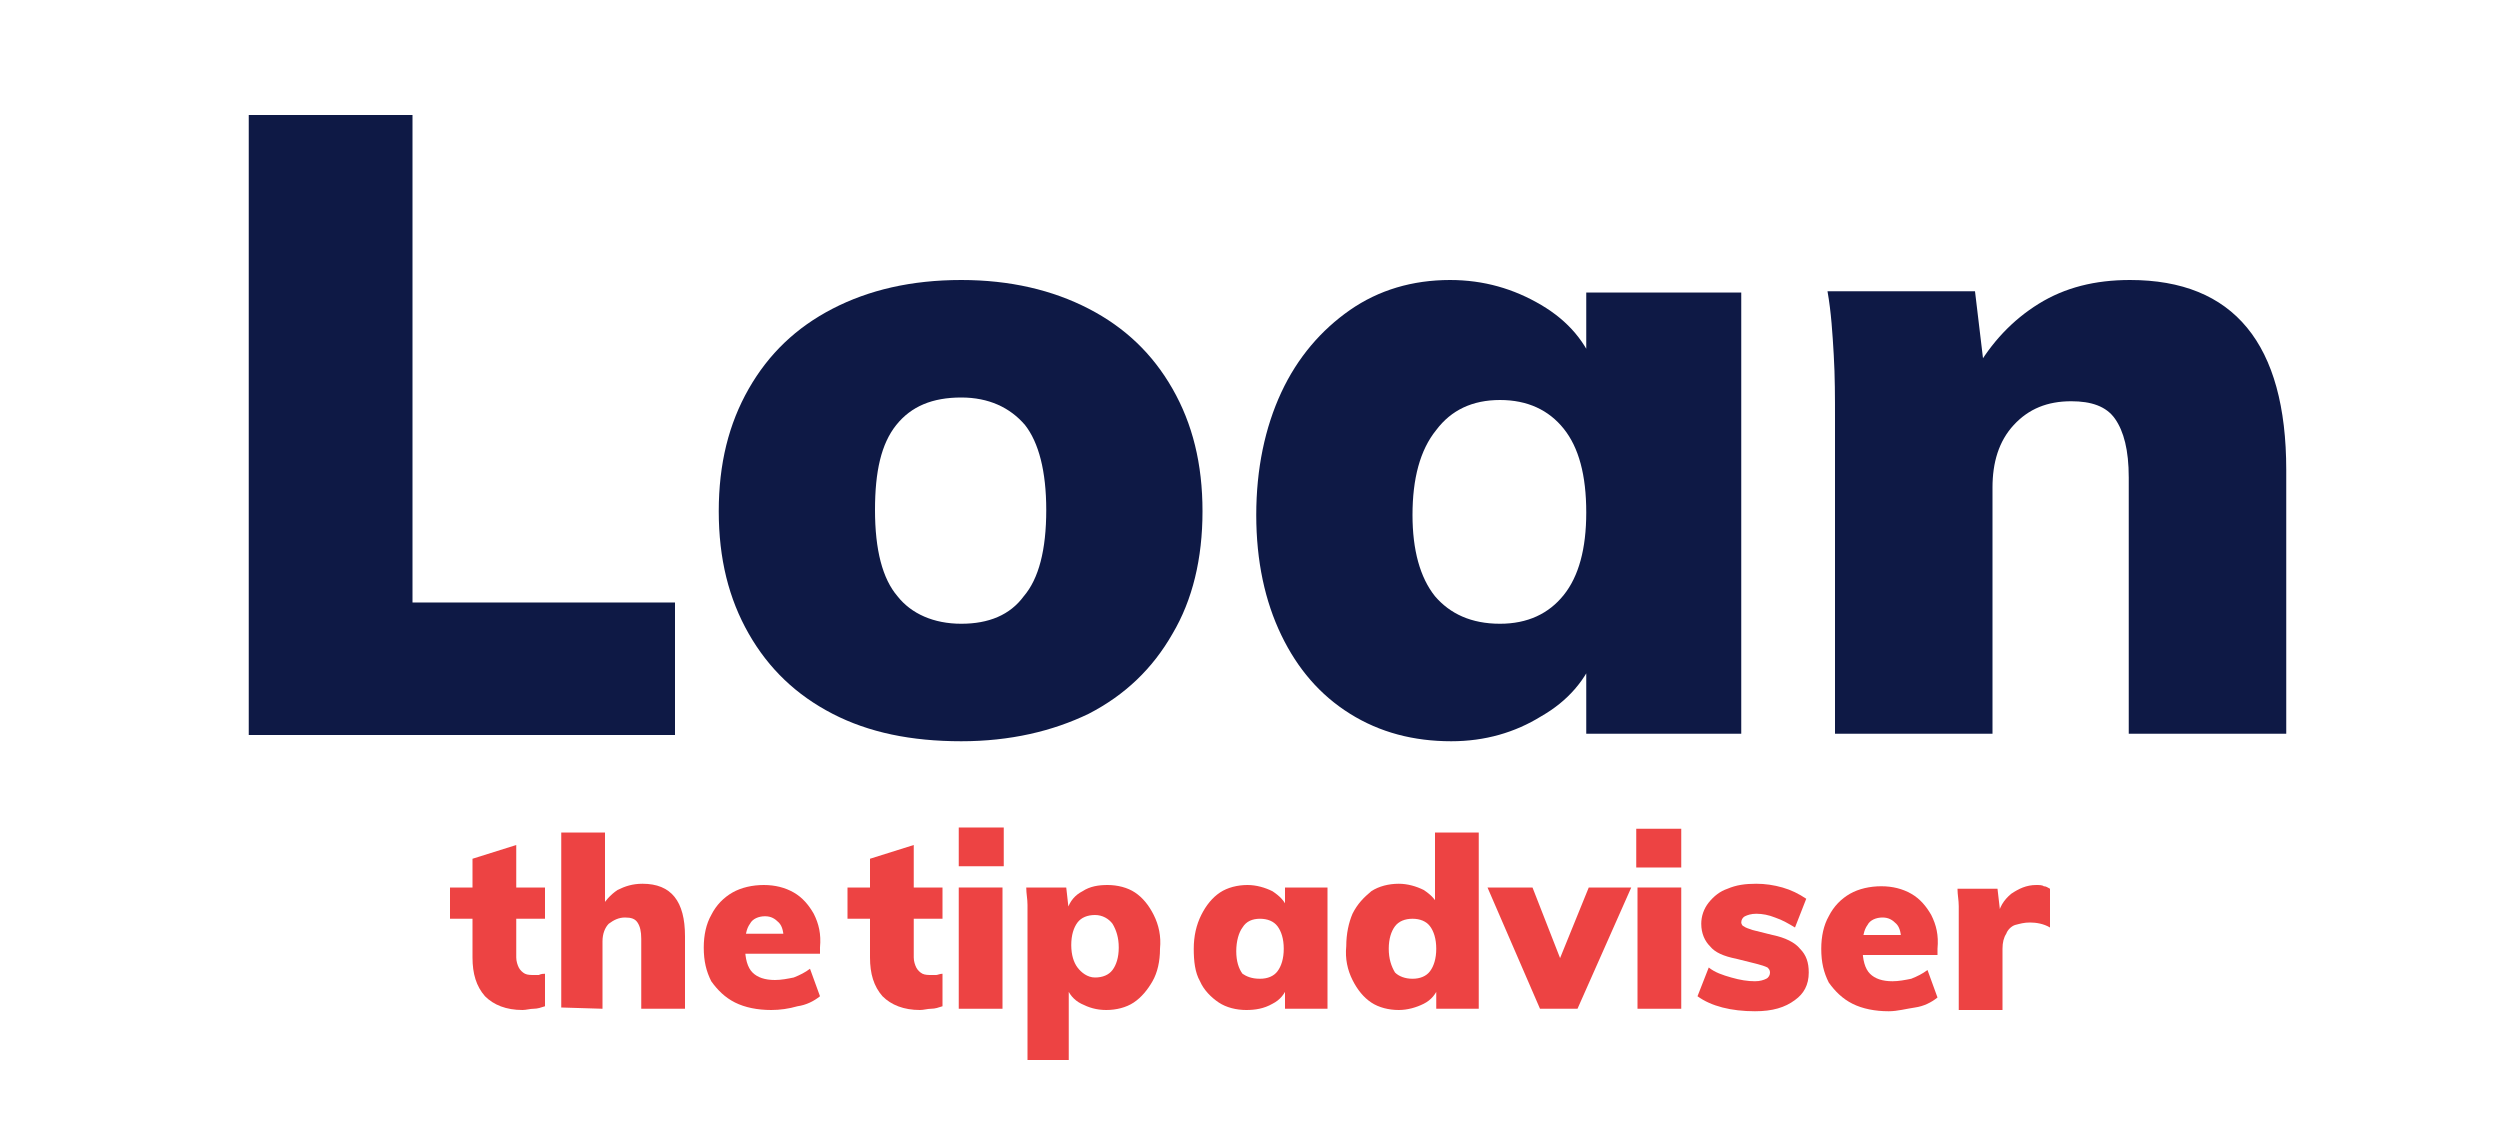 <?xml version="1.0" encoding="utf-8"?>
<!-- Generator: Adobe Illustrator 27.9.0, SVG Export Plug-In . SVG Version: 6.00 Build 0)  -->
<svg version="1.1" xmlns="http://www.w3.org/2000/svg" xmlns:xlink="http://www.w3.org/1999/xlink" x="0px" y="0px"
	 viewBox="0 0 200 90" style="enable-background:new 0 0 200 90;" xml:space="preserve">
<style type="text/css">
	.st0{fill:url(#SVGID_1_);}
	.st1{fill:url(#SVGID_00000170996617428449826680000010740612206055978394_);}
	.st2{fill:url(#SVGID_00000135689126786991284130000001733716667432796296_);}
	.st3{fill:url(#SVGID_00000146459619229413681990000005646242909859050922_);}
	.st4{fill:url(#SVGID_00000093151836806234850820000009744369706914364837_);}
	.st5{fill:url(#SVGID_00000015321600660363107100000016943953353756970134_);}
	.st6{fill:url(#SVGID_00000181047744368211192290000010488486886776031162_);}
	.st7{fill:url(#SVGID_00000153674350181149179710000016647505451073683865_);}
	.st8{fill:url(#SVGID_00000072993231466212229430000007367075937103730602_);}
	.st9{fill:url(#SVGID_00000160164822591789728940000007617147181583398330_);}
	.st10{fill:url(#SVGID_00000001626638289853667420000011760979229050770106_);}
	.st11{fill:#DA344B;}
	.st12{fill:#20C5C9;}
	.st13{fill:#FFFFFF;}
	.st14{fill:#0E1945;}
	.st15{fill:#B7B7B7;}
	.st16{fill:#ED4343;}
	.st17{fill:url(#SVGID_00000162313942963713348030000006366917896113679506_);}
	.st18{fill:#FFB012;}
	.st19{fill:#2F8C71;}
	.st20{fill:url(#SVGID_00000142150626059208563610000010467628264976206720_);}
	.st21{fill:#FF5757;}
	.st22{fill:#5C0028;}
	.st23{fill:#35091E;}
	.st24{fill:#FF6464;}
	.st25{fill:#D63030;}
	.st26{fill:#B20D0D;}
	.st27{fill:#13349B;}
	.st28{fill:#2B61CC;}
</style>
<g id="BACKGROUND">
</g>
<g id="OBJECTS">
	<g>
		<path class="st14" d="M19.9,58.7V9.2H33v39H54v10.6H19.9z"/>
		<path class="st14" d="M76.9,59.3c-4,0-7.4-0.7-10.3-2.2c-2.9-1.5-5.1-3.6-6.7-6.4c-1.6-2.8-2.4-6-2.4-9.8c0-3.8,0.8-7,2.4-9.8
			c1.6-2.8,3.8-4.9,6.7-6.4c2.9-1.5,6.3-2.3,10.3-2.3c3.9,0,7.3,0.8,10.2,2.3c2.9,1.5,5.1,3.6,6.7,6.4c1.6,2.8,2.4,6,2.4,9.8
			c0,3.8-0.8,7.1-2.4,9.8c-1.6,2.8-3.8,4.9-6.7,6.4C84.2,58.5,80.8,59.3,76.9,59.3z M76.9,49.9c2.2,0,3.9-0.7,5-2.2
			c1.2-1.4,1.8-3.7,1.8-6.9c0-3.1-0.6-5.4-1.7-6.8c-1.2-1.4-2.9-2.2-5.1-2.2c-2.3,0-4,0.7-5.2,2.2S70,37.7,70,40.8
			c0,3.2,0.6,5.5,1.8,6.9C72.9,49.1,74.7,49.9,76.9,49.9z"/>
		<path class="st14" d="M116.1,59.3c-3,0-5.7-0.7-8.1-2.2c-2.4-1.5-4.2-3.6-5.5-6.3s-2-5.9-2-9.6c0-3.7,0.7-7,2-9.8
			c1.3-2.8,3.2-5,5.5-6.6c2.3-1.6,5-2.4,8-2.4c2.7,0,5.1,0.7,7.3,2c2.2,1.3,3.6,3,4.4,5.2l-0.8,0.5v-6.7h12.4v35.3h-12.4v-6.5h0.8
			c-0.8,2.2-2.3,3.9-4.4,5.1C121.2,58.6,118.8,59.3,116.1,59.3z M120,49.9c2.2,0,3.9-0.8,5.1-2.3c1.2-1.5,1.8-3.7,1.8-6.6
			c0-3-0.6-5.2-1.8-6.7c-1.2-1.5-2.9-2.3-5.1-2.3c-2.2,0-3.9,0.8-5.1,2.4c-1.3,1.6-1.9,3.9-1.9,6.8c0,2.8,0.6,5,1.8,6.5
			C116,49.1,117.7,49.9,120,49.9z"/>
		<path class="st14" d="M146.8,58.7V33.5c0-1.7,0-3.4-0.1-5.1s-0.2-3.4-0.5-5.1h11.8l0.8,6.7l-0.8-0.3c1.3-2.3,3-4.1,5.1-5.4
			c2.1-1.3,4.5-1.9,7.3-1.9c8.3,0,12.5,5.1,12.5,15.2v21.1h-12.6V38.2c0-2.2-0.4-3.7-1.1-4.7c-0.7-1-1.9-1.4-3.5-1.4
			c-1.9,0-3.4,0.6-4.6,1.9c-1.2,1.3-1.7,3-1.7,5v19.7H146.8z"/>
	</g>
	<g>
		<g>
			<g>
				<path class="st16" d="M36,73.5l0-2.5l7.6,0l0,2.5L36,73.5z M43.6,77.9l0,2.6c-0.3,0.1-0.6,0.2-0.9,0.2c-0.3,0-0.6,0.1-0.9,0.1
					c-1.3,0-2.3-0.4-3-1.1c-0.7-0.8-1-1.8-1-3.1l0-7.9l3.5-1.1l0,9c0,0.3,0.1,0.6,0.2,0.8c0.1,0.2,0.3,0.4,0.5,0.5
					c0.2,0.1,0.5,0.1,0.7,0.1c0.1,0,0.3,0,0.4,0C43.3,77.9,43.5,77.9,43.6,77.9z"/>
				<path class="st16" d="M44.9,80.6l0-14l3.5,0l0,6.3L48,72.7c0.4-0.6,0.8-1.1,1.4-1.5c0.6-0.3,1.2-0.5,2-0.5
					c2.3,0,3.4,1.4,3.4,4.2l0,5.8l-3.5,0l0-5.6c0-0.6-0.1-1-0.3-1.3c-0.2-0.3-0.5-0.4-1-0.4c-0.5,0-0.9,0.2-1.3,0.5
					c-0.3,0.3-0.5,0.8-0.5,1.4l0,5.4L44.9,80.6z"/>
				<path class="st16" d="M65.6,79.7c-0.5,0.4-1.1,0.7-1.8,0.8c-0.7,0.2-1.4,0.3-2.1,0.3c-1.1,0-2.1-0.2-2.9-0.6
					c-0.8-0.4-1.4-1-1.9-1.7c-0.4-0.8-0.6-1.6-0.6-2.7c0-1,0.2-1.9,0.6-2.6c0.4-0.8,1-1.4,1.7-1.8c0.7-0.4,1.6-0.6,2.5-0.6
					c0.9,0,1.7,0.2,2.4,0.6c0.7,0.4,1.2,1,1.6,1.7c0.4,0.8,0.6,1.6,0.5,2.7l0,0.5l-6.3,0l0-1.6l4.2,0l-0.8,0.6
					c0-0.7-0.1-1.2-0.4-1.5c-0.3-0.3-0.6-0.5-1.1-0.5c-0.5,0-1,0.2-1.2,0.6c-0.3,0.4-0.4,1-0.4,1.8c0,1,0.2,1.7,0.6,2.1
					c0.4,0.4,1,0.6,1.8,0.6c0.5,0,1-0.1,1.5-0.2c0.5-0.2,0.9-0.4,1.3-0.7L65.6,79.7z"/>
				<path class="st16" d="M67.8,73.5l0-2.5l7.6,0l0,2.5L67.8,73.5z M75.4,77.9l0,2.6c-0.3,0.1-0.6,0.2-0.9,0.2
					c-0.3,0-0.6,0.1-0.9,0.1c-1.3,0-2.3-0.4-3-1.1c-0.7-0.8-1-1.8-1-3.1l0-7.9l3.5-1.1l0,9c0,0.3,0.1,0.6,0.2,0.8
					c0.1,0.2,0.3,0.4,0.5,0.5C74,78,74.3,78,74.5,78c0.1,0,0.3,0,0.4,0S75.2,77.9,75.4,77.9z"/>
				<path class="st16" d="M76.7,66.2l3.6,0l0,3.1l-3.6,0L76.7,66.2z M76.7,80.7l0-9.7l3.5,0l0,9.7L76.7,80.7z"/>
				<path class="st16" d="M82.2,84.8l0-11c0-0.5,0-0.9,0-1.4c0-0.5-0.1-0.9-0.1-1.4l3.2,0l0.2,1.8l-0.1-0.1c0.2-0.6,0.6-1.1,1.2-1.4
					c0.6-0.4,1.3-0.5,2-0.5c0.8,0,1.6,0.2,2.2,0.6c0.6,0.4,1.1,1,1.5,1.8c0.4,0.8,0.6,1.7,0.5,2.7c0,1-0.2,1.9-0.6,2.6
					c-0.4,0.7-0.9,1.3-1.5,1.7c-0.6,0.4-1.4,0.6-2.2,0.6c-0.8,0-1.4-0.2-2-0.5c-0.6-0.3-1-0.8-1.2-1.4l0.2-0.4l0,6.3L82.2,84.8z
					 M87.6,78.2c0.6,0,1.1-0.2,1.4-0.6c0.3-0.4,0.5-1,0.5-1.8c0-0.8-0.2-1.4-0.5-1.9c-0.3-0.4-0.8-0.7-1.4-0.7
					c-0.6,0-1.1,0.2-1.4,0.6c-0.3,0.4-0.5,1-0.5,1.8c0,0.8,0.2,1.4,0.5,1.8S87,78.2,87.6,78.2z"/>
				<path class="st16" d="M99.7,80.8c-0.8,0-1.6-0.2-2.2-0.6c-0.6-0.4-1.2-1-1.5-1.7c-0.4-0.7-0.5-1.6-0.5-2.6c0-1,0.2-1.9,0.6-2.7
					c0.4-0.8,0.9-1.4,1.5-1.8c0.6-0.4,1.4-0.6,2.2-0.6c0.7,0,1.4,0.2,2,0.5c0.6,0.4,1,0.8,1.2,1.4l-0.2,0.1l0-1.8l3.4,0l0,9.7
					l-3.4,0l0-1.8l0.2,0c-0.2,0.6-0.6,1.1-1.2,1.4C101.1,80.7,100.4,80.8,99.7,80.8z M100.8,78.3c0.6,0,1.1-0.2,1.4-0.6
					s0.5-1,0.5-1.8c0-0.8-0.2-1.4-0.5-1.8c-0.3-0.4-0.8-0.6-1.4-0.6c-0.6,0-1.1,0.2-1.4,0.7c-0.3,0.4-0.5,1.1-0.5,1.9
					c0,0.8,0.2,1.4,0.5,1.8C99.7,78.1,100.1,78.3,100.8,78.3z"/>
				<path class="st16" d="M118.3,80.7l-3.4,0l0-2.3l0.2,0.5c-0.2,0.6-0.6,1.1-1.2,1.4c-0.6,0.3-1.3,0.5-2,0.5
					c-0.8,0-1.6-0.2-2.2-0.6c-0.6-0.4-1.1-1-1.5-1.8c-0.4-0.8-0.6-1.7-0.5-2.7c0-1,0.2-1.9,0.5-2.6c0.4-0.8,0.9-1.3,1.5-1.8
					c0.6-0.4,1.4-0.6,2.2-0.6c0.7,0,1.4,0.2,2,0.5c0.6,0.4,1,0.8,1.2,1.4l-0.3,0.4l0-6.4l3.5,0L118.3,80.7z M113,78.3
					c0.6,0,1.1-0.2,1.4-0.6s0.5-1,0.5-1.8c0-0.8-0.2-1.4-0.5-1.8c-0.3-0.4-0.8-0.6-1.4-0.6c-0.6,0-1.1,0.2-1.4,0.6
					c-0.3,0.4-0.5,1-0.5,1.8c0,0.8,0.2,1.4,0.5,1.9C111.9,78.1,112.4,78.3,113,78.3z"/>
				<path class="st16" d="M123.2,80.7L119,71l3.6,0l2.5,6.4l-0.6,0l2.6-6.4l3.4,0l-4.3,9.7L123.2,80.7z"/>
				<path class="st16" d="M130.9,66.3l3.6,0l0,3.1l-3.6,0L130.9,66.3z M131,80.7l0-9.7l3.5,0l0,9.7L131,80.7z"/>
				<path class="st16" d="M140.4,80.9c-1.9,0-3.5-0.4-4.6-1.2l0.9-2.3c0.5,0.4,1.1,0.6,1.8,0.8s1.3,0.3,1.9,0.3
					c0.4,0,0.7-0.1,0.9-0.2c0.2-0.1,0.3-0.3,0.3-0.5c0-0.2-0.1-0.3-0.2-0.4c-0.2-0.1-0.5-0.2-0.9-0.3l-1.6-0.4c-1-0.2-1.7-0.5-2.1-1
					c-0.4-0.4-0.7-1-0.7-1.8c0-0.6,0.2-1.2,0.6-1.7c0.4-0.5,0.9-0.9,1.5-1.1c0.7-0.3,1.4-0.4,2.3-0.4c0.7,0,1.4,0.1,2.1,0.3
					c0.7,0.2,1.3,0.5,1.9,0.9l-0.9,2.3c-0.5-0.3-1-0.6-1.6-0.8c-0.5-0.2-1-0.3-1.5-0.3c-0.4,0-0.7,0.1-0.9,0.2s-0.3,0.3-0.3,0.5
					c0,0.1,0.1,0.3,0.2,0.3c0.1,0.1,0.4,0.2,0.7,0.3l1.6,0.4c1,0.2,1.8,0.6,2.2,1.1c0.5,0.5,0.7,1.1,0.7,1.9c0,1-0.4,1.7-1.1,2.2
					C142.8,80.6,141.8,80.9,140.4,80.9z"/>
				<path class="st16" d="M155,79.8c-0.5,0.4-1.1,0.7-1.8,0.8s-1.4,0.3-2.1,0.3c-1.1,0-2.1-0.2-2.9-0.6c-0.8-0.4-1.4-1-1.9-1.7
					c-0.4-0.8-0.6-1.6-0.6-2.7c0-1,0.2-1.9,0.6-2.6c0.4-0.8,1-1.4,1.7-1.8c0.7-0.4,1.6-0.6,2.5-0.6c0.9,0,1.7,0.2,2.4,0.6
					c0.7,0.4,1.2,1,1.6,1.7c0.4,0.8,0.6,1.6,0.5,2.7l0,0.5l-6.3,0l0-1.6l4.2,0l-0.8,0.6c0-0.7-0.1-1.2-0.4-1.5
					c-0.3-0.3-0.6-0.5-1.1-0.5c-0.5,0-1,0.2-1.2,0.6c-0.3,0.4-0.4,1-0.4,1.8c0,1,0.2,1.7,0.6,2.1c0.4,0.4,1,0.6,1.8,0.6
					c0.5,0,1-0.1,1.5-0.2c0.5-0.2,0.9-0.4,1.3-0.7L155,79.8z"/>
				<path class="st16" d="M156.7,80.8l0-6.9c0-0.5,0-0.9,0-1.4c0-0.5-0.1-0.9-0.1-1.4l3.2,0l0.3,2.6l-0.3-0.2c0.1-0.9,0.5-1.5,1.1-2
					c0.6-0.4,1.2-0.7,2-0.7c0.2,0,0.5,0,0.6,0.1c0.2,0,0.3,0.1,0.5,0.2l0,3.1c-0.5-0.3-1.1-0.4-1.6-0.4c-0.5,0-0.8,0.1-1.2,0.2
					c-0.3,0.1-0.6,0.4-0.7,0.7c-0.2,0.3-0.3,0.7-0.3,1.2l0,4.9L156.7,80.8z"/>
			</g>
		</g>
	</g>
</g>
<g id="TEXTS">
</g>
</svg>
